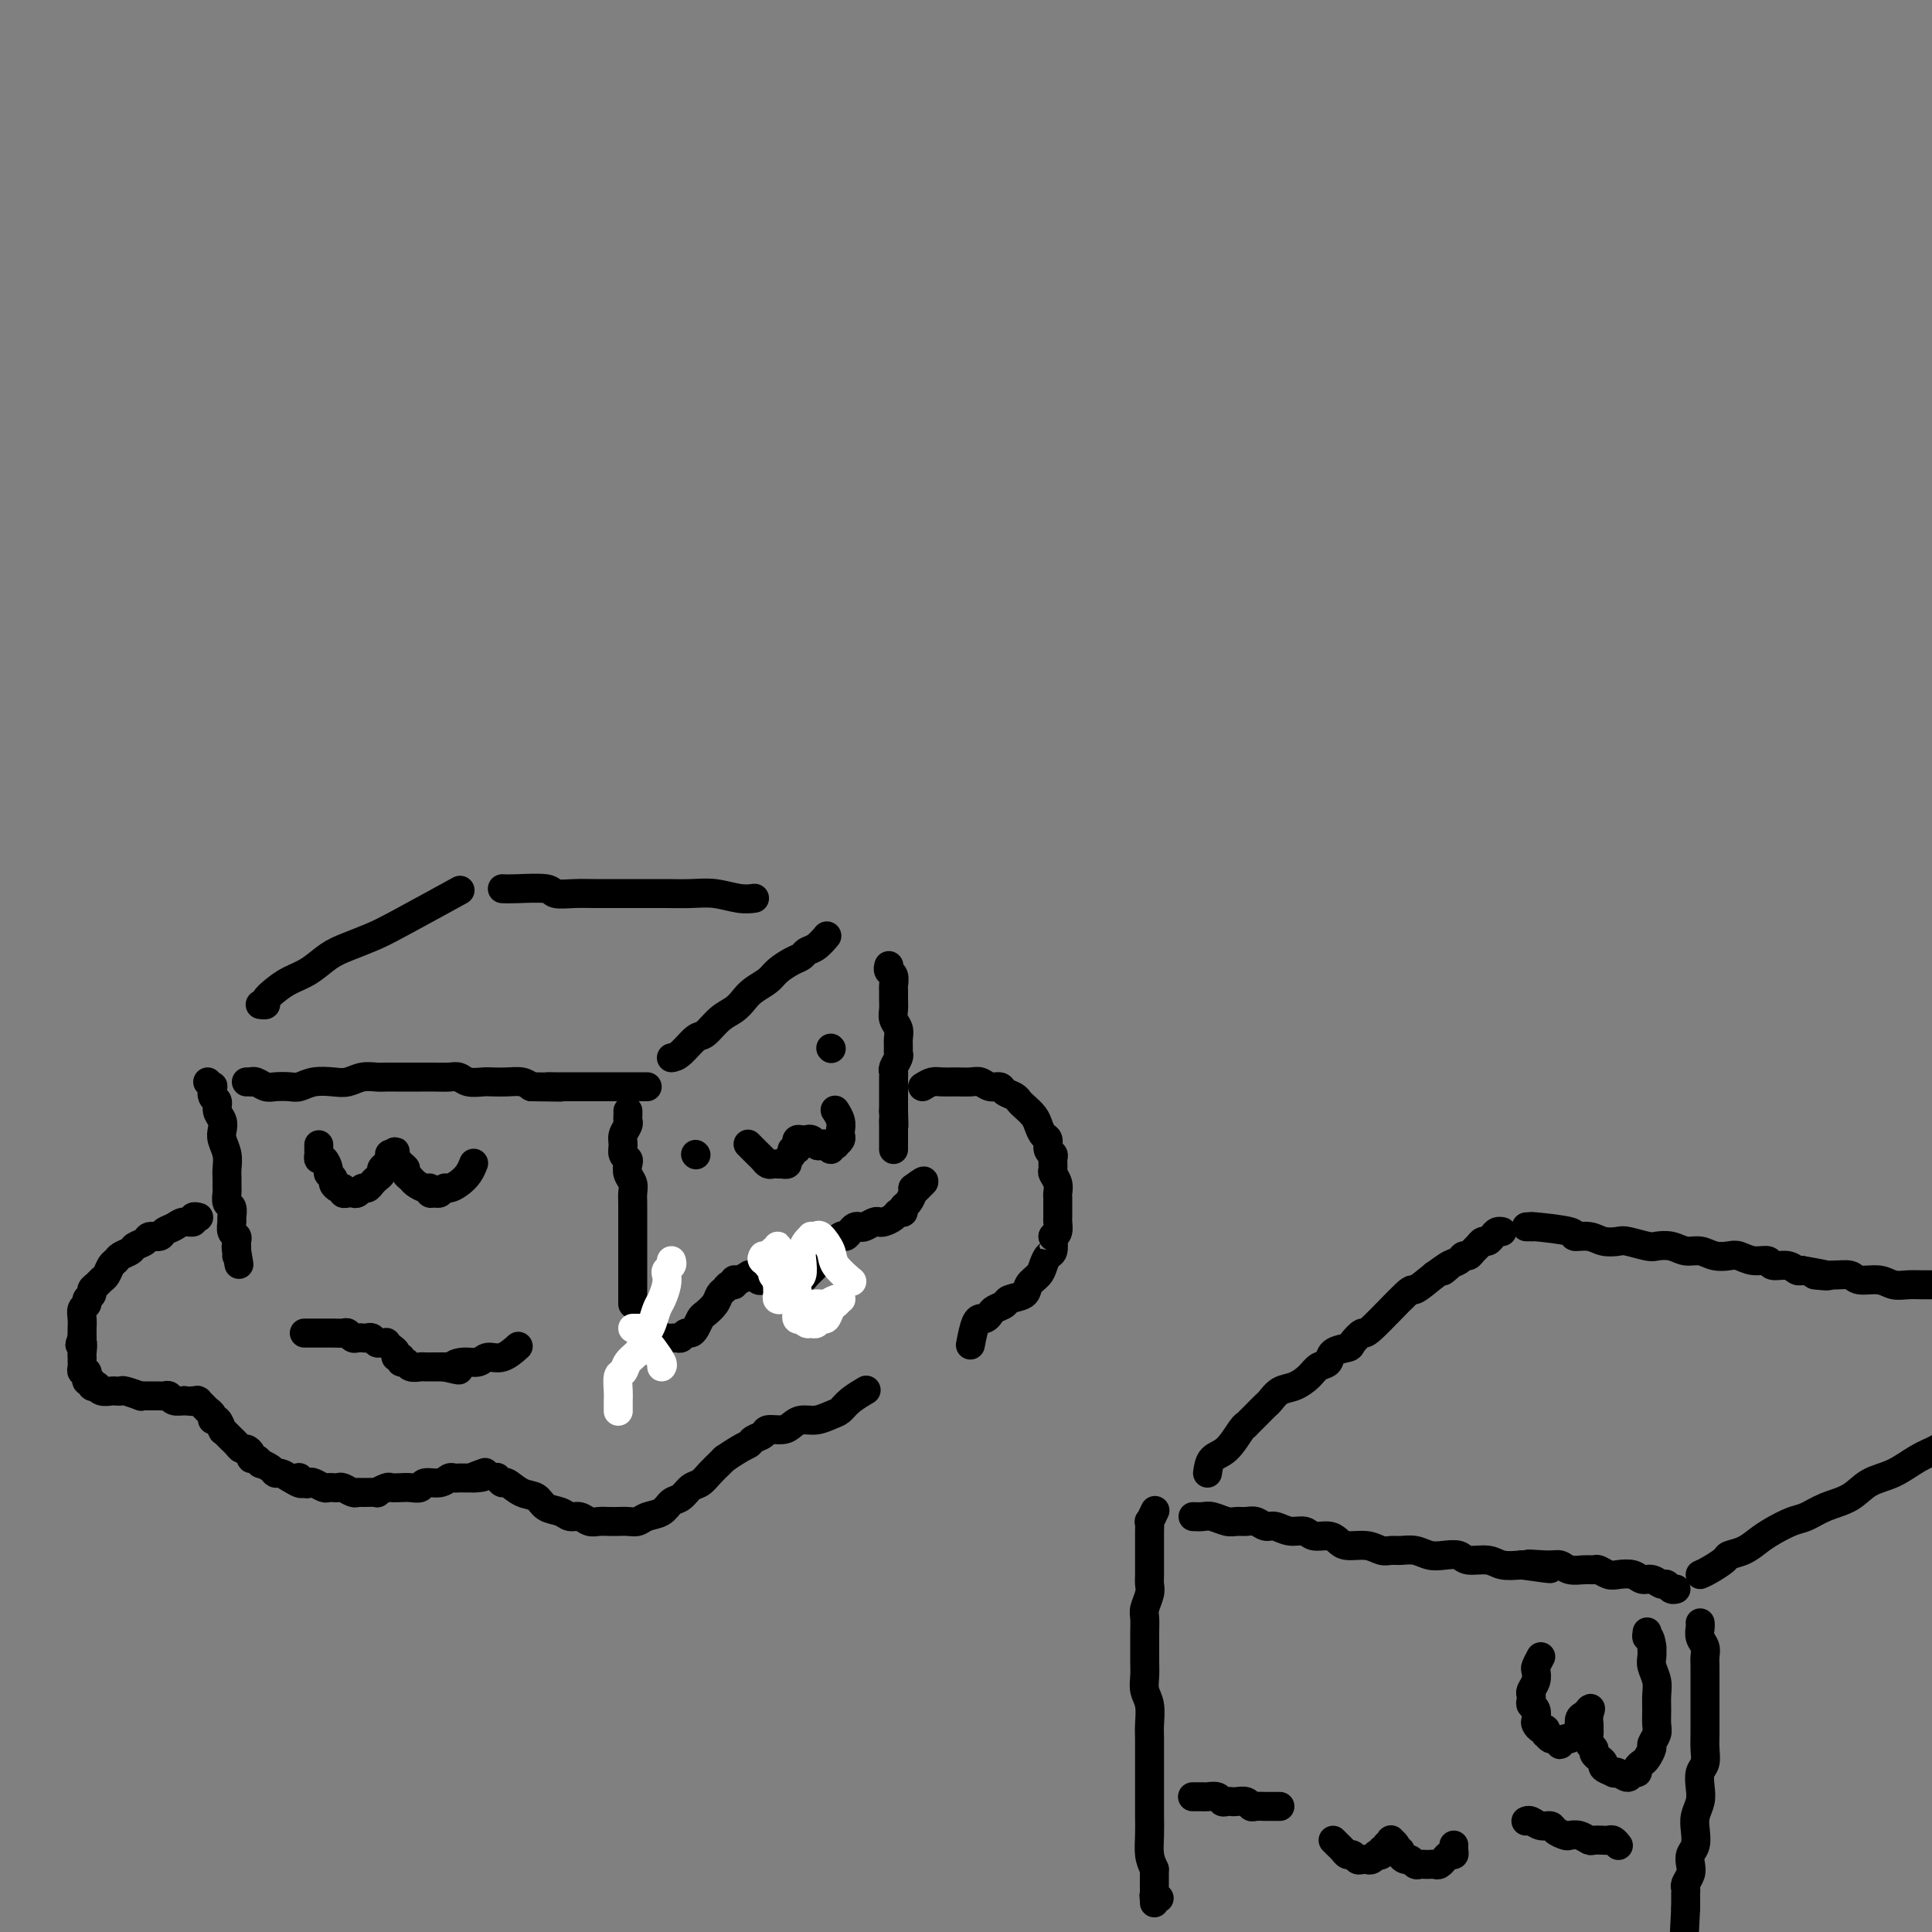 <svg viewBox='0 0 400 400' version='1.1' xmlns='http://www.w3.org/2000/svg' xmlns:xlink='http://www.w3.org/1999/xlink'><rect x="0" y="0" width="400" height="400" fill="#808080" stroke="none"/><g fill='none' stroke='#000000' stroke-width='6' stroke-linecap='round' stroke-linejoin='round'><path d='M51,224c0.440,-0.008 0.879,-0.016 1,0c0.121,0.016 -0.077,0.057 0,0c0.077,-0.057 0.429,-0.210 1,0c0.571,0.210 1.362,0.785 2,1c0.638,0.215 1.122,0.071 2,0c0.878,-0.071 2.149,-0.071 3,0c0.851,0.071 1.280,0.211 2,0c0.720,-0.211 1.730,-0.775 3,-1c1.270,-0.225 2.801,-0.113 4,0c1.199,0.113 2.065,0.226 3,0c0.935,-0.226 1.940,-0.793 3,-1c1.060,-0.207 2.174,-0.056 3,0c0.826,0.056 1.365,0.015 2,0c0.635,-0.015 1.367,-0.004 2,0c0.633,0.004 1.167,-0.000 2,0c0.833,0.000 1.965,0.004 3,0c1.035,-0.004 1.972,-0.015 3,0c1.028,0.015 2.147,0.057 3,0c0.853,-0.057 1.438,-0.211 2,0c0.562,0.211 1.099,0.788 2,1c0.901,0.212 2.167,0.060 3,0c0.833,-0.060 1.234,-0.026 2,0c0.766,0.026 1.899,0.046 3,0c1.101,-0.046 2.172,-0.156 3,0c0.828,0.156 1.414,0.578 2,1'/><path d='M110,225c9.997,0.155 5.488,0.041 4,0c-1.488,-0.041 0.043,-0.011 1,0c0.957,0.011 1.339,0.003 2,0c0.661,-0.003 1.602,-0.001 2,0c0.398,0.001 0.252,0.000 1,0c0.748,-0.000 2.389,-0.000 3,0c0.611,0.000 0.191,0.000 1,0c0.809,-0.000 2.847,-0.000 4,0c1.153,0.000 1.419,0.000 2,0c0.581,-0.000 1.475,-0.000 2,0c0.525,0.000 0.680,0.000 1,0c0.320,-0.000 0.806,-0.000 1,0c0.194,0.000 0.097,0.000 0,0'/><path d='M54,208c-0.125,-0.018 -0.250,-0.035 0,0c0.250,0.035 0.874,0.124 1,0c0.126,-0.124 -0.245,-0.460 0,-1c0.245,-0.540 1.106,-1.285 2,-2c0.894,-0.715 1.821,-1.399 3,-2c1.179,-0.601 2.611,-1.119 4,-2c1.389,-0.881 2.735,-2.125 4,-3c1.265,-0.875 2.450,-1.381 4,-2c1.550,-0.619 3.467,-1.352 5,-2c1.533,-0.648 2.682,-1.213 6,-3c3.318,-1.787 8.805,-4.796 11,-6c2.195,-1.204 1.097,-0.602 0,0'/><path d='M139,219c0.547,-0.092 1.095,-0.185 2,-1c0.905,-0.815 2.168,-2.354 3,-3c0.832,-0.646 1.233,-0.400 2,-1c0.767,-0.600 1.900,-2.048 3,-3c1.100,-0.952 2.166,-1.410 3,-2c0.834,-0.590 1.434,-1.314 2,-2c0.566,-0.686 1.097,-1.336 2,-2c0.903,-0.664 2.178,-1.344 3,-2c0.822,-0.656 1.193,-1.288 2,-2c0.807,-0.712 2.052,-1.505 3,-2c0.948,-0.495 1.599,-0.693 2,-1c0.401,-0.307 0.551,-0.721 1,-1c0.449,-0.279 1.198,-0.421 2,-1c0.802,-0.579 1.658,-1.594 2,-2c0.342,-0.406 0.171,-0.203 0,0'/><path d='M104,184c0.623,0.030 1.246,0.061 3,0c1.754,-0.061 4.639,-0.212 6,0c1.361,0.212 1.199,0.789 2,1c0.801,0.211 2.565,0.056 4,0c1.435,-0.056 2.539,-0.015 4,0c1.461,0.015 3.278,0.003 5,0c1.722,-0.003 3.349,0.003 5,0c1.651,-0.003 3.325,-0.015 5,0c1.675,0.015 3.349,0.056 5,0c1.651,-0.056 3.278,-0.211 5,0c1.722,0.211 3.541,0.788 5,1c1.459,0.212 2.560,0.061 3,0c0.440,-0.061 0.220,-0.030 0,0'/><path d='M43,224c0.414,0.479 0.828,0.957 1,1c0.172,0.043 0.102,-0.351 0,0c-0.102,0.351 -0.237,1.445 0,2c0.237,0.555 0.847,0.571 1,1c0.153,0.429 -0.151,1.272 0,2c0.151,0.728 0.759,1.339 1,2c0.241,0.661 0.117,1.370 0,2c-0.117,0.630 -0.228,1.181 0,2c0.228,0.819 0.793,1.906 1,3c0.207,1.094 0.054,2.195 0,3c-0.054,0.805 -0.011,1.314 0,2c0.011,0.686 -0.011,1.550 0,2c0.011,0.450 0.056,0.487 0,1c-0.056,0.513 -0.212,1.503 0,2c0.212,0.497 0.793,0.500 1,1c0.207,0.500 0.041,1.496 0,2c-0.041,0.504 0.041,0.516 0,1c-0.041,0.484 -0.207,1.439 0,2c0.207,0.561 0.788,0.728 1,1c0.212,0.272 0.057,0.650 0,1c-0.057,0.350 -0.016,0.671 0,1c0.016,0.329 0.008,0.664 0,1'/><path d='M49,259c0.928,5.431 0.249,1.508 0,0c-0.249,-1.508 -0.067,-0.600 0,0c0.067,0.600 0.018,0.892 0,1c-0.018,0.108 -0.005,0.031 0,0c0.005,-0.031 0.003,-0.015 0,0'/><path d='M41,252c0.126,0.032 0.252,0.064 0,0c-0.252,-0.064 -0.884,-0.225 -1,0c-0.116,0.225 0.282,0.835 0,1c-0.282,0.165 -1.246,-0.114 -2,0c-0.754,0.114 -1.300,0.622 -2,1c-0.700,0.378 -1.554,0.626 -2,1c-0.446,0.374 -0.486,0.874 -1,1c-0.514,0.126 -1.504,-0.121 -2,0c-0.496,0.121 -0.500,0.610 -1,1c-0.500,0.390 -1.496,0.681 -2,1c-0.504,0.319 -0.516,0.667 -1,1c-0.484,0.333 -1.439,0.653 -2,1c-0.561,0.347 -0.727,0.723 -1,1c-0.273,0.277 -0.651,0.455 -1,1c-0.349,0.545 -0.667,1.455 -1,2c-0.333,0.545 -0.682,0.723 -1,1c-0.318,0.277 -0.606,0.652 -1,1c-0.394,0.348 -0.894,0.670 -1,1c-0.106,0.330 0.182,0.669 0,1c-0.182,0.331 -0.833,0.655 -1,1c-0.167,0.345 0.151,0.711 0,1c-0.151,0.289 -0.773,0.500 -1,1c-0.227,0.500 -0.061,1.288 0,2c0.061,0.712 0.017,1.346 0,2c-0.017,0.654 -0.009,1.327 0,2'/><path d='M17,277c-0.928,2.438 -0.248,1.034 0,1c0.248,-0.034 0.066,1.301 0,2c-0.066,0.699 -0.014,0.760 0,1c0.014,0.240 -0.010,0.657 0,1c0.010,0.343 0.056,0.613 0,1c-0.056,0.387 -0.212,0.892 0,1c0.212,0.108 0.793,-0.182 1,0c0.207,0.182 0.040,0.837 0,1c-0.040,0.163 0.046,-0.166 0,0c-0.046,0.166 -0.223,0.828 0,1c0.223,0.172 0.846,-0.146 1,0c0.154,0.146 -0.162,0.757 0,1c0.162,0.243 0.803,0.118 1,0c0.197,-0.118 -0.049,-0.227 0,0c0.049,0.227 0.392,0.792 1,1c0.608,0.208 1.481,0.060 2,0c0.519,-0.060 0.685,-0.030 1,0c0.315,0.030 0.781,0.061 1,0c0.219,-0.061 0.191,-0.212 1,0c0.809,0.212 2.454,0.789 3,1c0.546,0.211 -0.008,0.056 0,0c0.008,-0.056 0.580,-0.015 1,0c0.420,0.015 0.690,0.003 1,0c0.310,-0.003 0.659,0.003 1,0c0.341,-0.003 0.673,-0.015 1,0c0.327,0.015 0.648,0.056 1,0c0.352,-0.056 0.733,-0.211 1,0c0.267,0.211 0.418,0.788 1,1c0.582,0.212 1.595,0.061 2,0c0.405,-0.061 0.203,-0.030 0,0'/><path d='M38,290c3.099,0.309 2.346,0.082 2,0c-0.346,-0.082 -0.285,-0.018 0,0c0.285,0.018 0.793,-0.010 1,0c0.207,0.010 0.112,0.059 0,0c-0.112,-0.059 -0.241,-0.227 0,0c0.241,0.227 0.853,0.848 1,1c0.147,0.152 -0.172,-0.165 0,0c0.172,0.165 0.833,0.813 1,1c0.167,0.187 -0.162,-0.086 0,0c0.162,0.086 0.814,0.531 1,1c0.186,0.469 -0.095,0.962 0,1c0.095,0.038 0.564,-0.379 1,0c0.436,0.379 0.839,1.556 1,2c0.161,0.444 0.081,0.157 0,0c-0.081,-0.157 -0.162,-0.183 0,0c0.162,0.183 0.568,0.575 1,1c0.432,0.425 0.889,0.884 1,1c0.111,0.116 -0.124,-0.110 0,0c0.124,0.110 0.607,0.555 1,1c0.393,0.445 0.696,0.889 1,1c0.304,0.111 0.607,-0.110 1,0c0.393,0.110 0.874,0.551 1,1c0.126,0.449 -0.103,0.908 0,1c0.103,0.092 0.539,-0.182 1,0c0.461,0.182 0.949,0.818 1,1c0.051,0.182 -0.334,-0.092 0,0c0.334,0.092 1.389,0.550 2,1c0.611,0.450 0.780,0.890 1,1c0.220,0.110 0.491,-0.112 1,0c0.509,0.112 1.254,0.556 2,1'/><path d='M60,306c3.810,2.416 2.334,0.455 2,0c-0.334,-0.455 0.474,0.596 1,1c0.526,0.404 0.771,0.161 1,0c0.229,-0.161 0.443,-0.239 1,0c0.557,0.239 1.458,0.795 2,1c0.542,0.205 0.726,0.059 1,0c0.274,-0.059 0.637,-0.030 1,0c0.363,0.030 0.725,0.061 1,0c0.275,-0.061 0.464,-0.213 1,0c0.536,0.213 1.420,0.790 2,1c0.580,0.210 0.856,0.052 1,0c0.144,-0.052 0.156,-0.000 1,0c0.844,0.000 2.519,-0.052 3,0c0.481,0.052 -0.234,0.210 0,0c0.234,-0.210 1.415,-0.787 2,-1c0.585,-0.213 0.575,-0.061 1,0c0.425,0.061 1.286,0.031 2,0c0.714,-0.031 1.280,-0.065 2,0c0.720,0.065 1.593,0.228 2,0c0.407,-0.228 0.346,-0.846 1,-1c0.654,-0.154 2.022,0.155 3,0c0.978,-0.155 1.568,-0.774 2,-1c0.432,-0.226 0.708,-0.061 1,0c0.292,0.061 0.600,0.016 1,0c0.400,-0.016 0.891,-0.004 1,0c0.109,0.004 -0.164,0.001 0,0c0.164,-0.001 0.766,-0.000 1,0c0.234,0.000 0.102,0.000 0,0c-0.102,-0.000 -0.172,-0.000 0,0c0.172,0.000 0.586,0.000 1,0'/><path d='M98,306c3.750,-0.405 0.625,0.083 0,0c-0.625,-0.083 1.250,-0.738 2,-1c0.750,-0.262 0.375,-0.131 0,0'/><path d='M66,237c0.002,0.444 0.003,0.888 0,1c-0.003,0.112 -0.011,-0.107 0,0c0.011,0.107 0.040,0.539 0,1c-0.040,0.461 -0.150,0.950 0,1c0.150,0.050 0.561,-0.338 1,0c0.439,0.338 0.905,1.401 1,2c0.095,0.599 -0.181,0.734 0,1c0.181,0.266 0.818,0.664 1,1c0.182,0.336 -0.092,0.612 0,1c0.092,0.388 0.549,0.888 1,1c0.451,0.112 0.894,-0.165 1,0c0.106,0.165 -0.126,0.772 0,1c0.126,0.228 0.611,0.076 1,0c0.389,-0.076 0.682,-0.076 1,0c0.318,0.076 0.662,0.228 1,0c0.338,-0.228 0.669,-0.834 1,-1c0.331,-0.166 0.662,0.110 1,0c0.338,-0.110 0.682,-0.607 1,-1c0.318,-0.393 0.611,-0.684 1,-1c0.389,-0.316 0.875,-0.658 1,-1c0.125,-0.342 -0.110,-0.683 0,-1c0.110,-0.317 0.566,-0.611 1,-1c0.434,-0.389 0.848,-0.874 1,-1c0.152,-0.126 0.044,0.107 0,0c-0.044,-0.107 -0.022,-0.553 0,-1'/><path d='M81,239c1.575,-1.209 0.512,-0.230 0,0c-0.512,0.230 -0.474,-0.289 0,0c0.474,0.289 1.383,1.387 2,2c0.617,0.613 0.942,0.743 1,1c0.058,0.257 -0.152,0.642 0,1c0.152,0.358 0.667,0.688 1,1c0.333,0.312 0.485,0.605 1,1c0.515,0.395 1.395,0.891 2,1c0.605,0.109 0.936,-0.171 1,0c0.064,0.171 -0.138,0.793 0,1c0.138,0.207 0.617,0.001 1,0c0.383,-0.001 0.669,0.204 1,0c0.331,-0.204 0.705,-0.819 1,-1c0.295,-0.181 0.510,0.070 1,0c0.490,-0.070 1.255,-0.462 2,-1c0.745,-0.538 1.470,-1.222 2,-2c0.530,-0.778 0.866,-1.651 1,-2c0.134,-0.349 0.067,-0.175 0,0'/><path d='M130,230c0.008,0.327 0.017,0.654 0,1c-0.017,0.346 -0.058,0.712 0,1c0.058,0.288 0.215,0.497 0,1c-0.215,0.503 -0.804,1.300 -1,2c-0.196,0.700 -0.001,1.304 0,2c0.001,0.696 -0.192,1.485 0,2c0.192,0.515 0.769,0.757 1,1c0.231,0.243 0.114,0.487 0,1c-0.114,0.513 -0.227,1.295 0,2c0.227,0.705 0.793,1.334 1,2c0.207,0.666 0.056,1.368 0,2c-0.056,0.632 -0.015,1.194 0,2c0.015,0.806 0.004,1.855 0,3c-0.004,1.145 -0.001,2.387 0,3c0.001,0.613 0.000,0.597 0,1c-0.000,0.403 -0.000,1.225 0,2c0.000,0.775 0.000,1.503 0,2c-0.000,0.497 -0.000,0.763 0,1c0.000,0.237 0.000,0.445 0,1c-0.000,0.555 -0.000,1.458 0,2c0.000,0.542 0.000,0.723 0,1c-0.000,0.277 -0.000,0.649 0,1c0.000,0.351 0.000,0.682 0,1c-0.000,0.318 -0.000,0.625 0,1c0.000,0.375 0.000,0.819 0,1c-0.000,0.181 -0.000,0.100 0,0c0.000,-0.100 0.000,-0.219 0,0c-0.000,0.219 -0.000,0.777 0,1c0.000,0.223 0.000,0.112 0,0'/><path d='M63,276c0.363,-0.000 0.726,-0.000 1,0c0.274,0.000 0.458,0.000 1,0c0.542,-0.000 1.440,-0.001 2,0c0.560,0.001 0.780,0.004 1,0c0.220,-0.004 0.440,-0.015 1,0c0.560,0.015 1.459,0.057 2,0c0.541,-0.057 0.722,-0.211 1,0c0.278,0.211 0.652,0.788 1,1c0.348,0.212 0.671,0.061 1,0c0.329,-0.061 0.665,-0.030 1,0c0.335,0.030 0.668,0.061 1,0c0.332,-0.061 0.663,-0.213 1,0c0.337,0.213 0.682,0.792 1,1c0.318,0.208 0.611,0.044 1,0c0.389,-0.044 0.874,0.031 1,0c0.126,-0.031 -0.106,-0.167 0,0c0.106,0.167 0.549,0.637 1,1c0.451,0.363 0.909,0.618 1,1c0.091,0.382 -0.184,0.891 0,1c0.184,0.109 0.827,-0.181 1,0c0.173,0.181 -0.123,0.833 0,1c0.123,0.167 0.666,-0.151 1,0c0.334,0.151 0.460,0.773 1,1c0.540,0.227 1.495,0.061 2,0c0.505,-0.061 0.559,-0.016 1,0c0.441,0.016 1.269,0.005 2,0c0.731,-0.005 1.366,-0.002 2,0'/><path d='M92,283c4.861,1.149 2.512,0.520 2,0c-0.512,-0.520 0.812,-0.931 2,-1c1.188,-0.069 2.238,0.205 3,0c0.762,-0.205 1.235,-0.890 2,-1c0.765,-0.110 1.821,0.355 3,0c1.179,-0.355 2.480,-1.530 3,-2c0.520,-0.470 0.260,-0.235 0,0'/><path d='M144,239c0.000,0.000 0.100,0.100 0.1,0.1'/><path d='M172,217c0.000,0.000 0.100,0.100 0.1,0.1'/><path d='M155,237c-0.112,-0.111 -0.223,-0.223 0,0c0.223,0.223 0.781,0.780 1,1c0.219,0.220 0.100,0.101 0,0c-0.100,-0.101 -0.181,-0.185 0,0c0.181,0.185 0.626,0.638 1,1c0.374,0.362 0.679,0.633 1,1c0.321,0.367 0.659,0.830 1,1c0.341,0.170 0.684,0.046 1,0c0.316,-0.046 0.605,-0.015 1,0c0.395,0.015 0.894,0.016 1,0c0.106,-0.016 -0.183,-0.047 0,0c0.183,0.047 0.837,0.171 1,0c0.163,-0.171 -0.167,-0.638 0,-1c0.167,-0.362 0.829,-0.619 1,-1c0.171,-0.381 -0.150,-0.887 0,-1c0.150,-0.113 0.772,0.166 1,0c0.228,-0.166 0.061,-0.777 0,-1c-0.061,-0.223 -0.016,-0.059 0,0c0.016,0.059 0.004,0.012 0,0c-0.004,-0.012 0.002,0.011 0,0c-0.002,-0.011 -0.012,-0.055 0,0c0.012,0.055 0.044,0.211 0,0c-0.044,-0.211 -0.166,-0.788 0,-1c0.166,-0.212 0.619,-0.061 1,0c0.381,0.061 0.691,0.030 1,0'/><path d='M167,236c1.177,-0.553 1.621,0.566 2,1c0.379,0.434 0.694,0.183 1,0c0.306,-0.183 0.603,-0.297 1,0c0.397,0.297 0.895,1.005 1,1c0.105,-0.005 -0.182,-0.722 0,-1c0.182,-0.278 0.833,-0.115 1,0c0.167,0.115 -0.150,0.183 0,0c0.150,-0.183 0.769,-0.617 1,-1c0.231,-0.383 0.076,-0.716 0,-1c-0.076,-0.284 -0.073,-0.521 0,-1c0.073,-0.479 0.215,-1.201 0,-2c-0.215,-0.799 -0.789,-1.677 -1,-2c-0.211,-0.323 -0.060,-0.092 0,0c0.060,0.092 0.030,0.046 0,0'/><path d='M133,273c0.032,-0.122 0.064,-0.244 0,0c-0.064,0.244 -0.225,0.853 0,1c0.225,0.147 0.837,-0.167 1,0c0.163,0.167 -0.121,0.815 0,1c0.121,0.185 0.648,-0.093 1,0c0.352,0.093 0.528,0.557 1,1c0.472,0.443 1.240,0.865 2,1c0.760,0.135 1.513,-0.018 2,0c0.487,0.018 0.708,0.208 1,0c0.292,-0.208 0.655,-0.814 1,-1c0.345,-0.186 0.674,0.050 1,0c0.326,-0.050 0.651,-0.384 1,-1c0.349,-0.616 0.724,-1.513 1,-2c0.276,-0.487 0.455,-0.565 1,-1c0.545,-0.435 1.456,-1.226 2,-2c0.544,-0.774 0.720,-1.532 1,-2c0.280,-0.468 0.665,-0.646 1,-1c0.335,-0.354 0.619,-0.883 1,-1c0.381,-0.117 0.858,0.179 1,0c0.142,-0.179 -0.050,-0.834 0,-1c0.050,-0.166 0.342,0.155 1,0c0.658,-0.155 1.682,-0.787 2,-1c0.318,-0.213 -0.069,-0.005 0,0c0.069,0.005 0.596,-0.191 1,0c0.404,0.191 0.687,0.769 1,1c0.313,0.231 0.657,0.116 1,0'/><path d='M158,265c1.167,-0.004 1.085,-0.015 1,0c-0.085,0.015 -0.173,0.056 0,0c0.173,-0.056 0.606,-0.210 1,0c0.394,0.210 0.750,0.784 1,1c0.250,0.216 0.396,0.073 1,0c0.604,-0.073 1.667,-0.075 2,0c0.333,0.075 -0.066,0.227 0,0c0.066,-0.227 0.595,-0.835 1,-1c0.405,-0.165 0.686,0.111 1,0c0.314,-0.111 0.659,-0.609 1,-1c0.341,-0.391 0.676,-0.677 1,-1c0.324,-0.323 0.636,-0.685 1,-1c0.364,-0.315 0.780,-0.585 1,-1c0.220,-0.415 0.244,-0.977 1,-2c0.756,-1.023 2.244,-2.509 3,-3c0.756,-0.491 0.779,0.013 1,0c0.221,-0.013 0.640,-0.543 1,-1c0.360,-0.457 0.660,-0.841 1,-1c0.340,-0.159 0.720,-0.095 1,0c0.280,0.095 0.460,0.219 1,0c0.540,-0.219 1.440,-0.781 2,-1c0.560,-0.219 0.781,-0.096 1,0c0.219,0.096 0.436,0.166 1,0c0.564,-0.166 1.474,-0.568 2,-1c0.526,-0.432 0.666,-0.893 1,-1c0.334,-0.107 0.860,0.140 1,0c0.140,-0.140 -0.107,-0.666 0,-1c0.107,-0.334 0.567,-0.474 1,-1c0.433,-0.526 0.838,-1.436 1,-2c0.162,-0.564 0.081,-0.782 0,-1'/><path d='M189,246c4.036,-3.036 1.625,-0.625 1,0c-0.625,0.625 0.536,-0.536 1,-1c0.464,-0.464 0.232,-0.232 0,0'/><path d='M184,200c-0.008,0.026 -0.016,0.052 0,0c0.016,-0.052 0.057,-0.184 0,0c-0.057,0.184 -0.211,0.682 0,1c0.211,0.318 0.789,0.455 1,1c0.211,0.545 0.056,1.497 0,2c-0.056,0.503 -0.011,0.558 0,1c0.011,0.442 -0.011,1.273 0,2c0.011,0.727 0.056,1.350 0,2c-0.056,0.650 -0.211,1.326 0,2c0.211,0.674 0.790,1.345 1,2c0.210,0.655 0.053,1.292 0,2c-0.053,0.708 -0.000,1.485 0,2c0.000,0.515 -0.053,0.768 0,1c0.053,0.232 0.210,0.443 0,1c-0.210,0.557 -0.788,1.459 -1,2c-0.212,0.541 -0.057,0.721 0,1c0.057,0.279 0.015,0.656 0,1c-0.015,0.344 -0.004,0.656 0,1c0.004,0.344 0.001,0.722 0,1c-0.001,0.278 -0.000,0.456 0,1c0.000,0.544 0.000,1.454 0,2c-0.000,0.546 -0.000,0.727 0,1c0.000,0.273 0.000,0.636 0,1'/><path d='M185,230c0.155,5.046 0.041,2.662 0,2c-0.041,-0.662 -0.011,0.400 0,1c0.011,0.600 0.003,0.739 0,1c-0.003,0.261 -0.001,0.644 0,1c0.001,0.356 0.000,0.684 0,1c-0.000,0.316 -0.000,0.621 0,1c0.000,0.379 0.000,0.833 0,1c-0.000,0.167 -0.000,0.048 0,0c0.000,-0.048 0.000,-0.024 0,0'/><path d='M103,306c-0.102,-0.128 -0.203,-0.257 0,0c0.203,0.257 0.711,0.899 1,1c0.289,0.101 0.360,-0.338 1,0c0.640,0.338 1.848,1.454 3,2c1.152,0.546 2.248,0.524 3,1c0.752,0.476 1.160,1.452 2,2c0.840,0.548 2.112,0.669 3,1c0.888,0.331 1.393,0.873 2,1c0.607,0.127 1.317,-0.162 2,0c0.683,0.162 1.338,0.775 2,1c0.662,0.225 1.332,0.061 2,0c0.668,-0.061 1.333,-0.020 2,0c0.667,0.020 1.337,0.017 2,0c0.663,-0.017 1.318,-0.050 2,0c0.682,0.050 1.390,0.183 2,0c0.610,-0.183 1.122,-0.683 2,-1c0.878,-0.317 2.122,-0.451 3,-1c0.878,-0.549 1.390,-1.512 2,-2c0.610,-0.488 1.319,-0.502 2,-1c0.681,-0.498 1.334,-1.482 2,-2c0.666,-0.518 1.343,-0.572 2,-1c0.657,-0.428 1.292,-1.231 2,-2c0.708,-0.769 1.488,-1.506 2,-2c0.512,-0.494 0.756,-0.747 1,-1'/><path d='M150,302c3.888,-2.642 4.606,-2.746 5,-3c0.394,-0.254 0.462,-0.659 1,-1c0.538,-0.341 1.547,-0.617 2,-1c0.453,-0.383 0.351,-0.872 1,-1c0.649,-0.128 2.050,0.106 3,0c0.950,-0.106 1.448,-0.553 2,-1c0.552,-0.447 1.158,-0.896 2,-1c0.842,-0.104 1.921,0.136 3,0c1.079,-0.136 2.156,-0.650 3,-1c0.844,-0.350 1.453,-0.537 2,-1c0.547,-0.463 1.032,-1.202 2,-2c0.968,-0.798 2.419,-1.657 3,-2c0.581,-0.343 0.290,-0.172 0,0'/><path d='M191,225c0.689,-0.423 1.378,-0.847 2,-1c0.622,-0.153 1.178,-0.037 2,0c0.822,0.037 1.912,-0.005 3,0c1.088,0.005 2.174,0.057 3,0c0.826,-0.057 1.391,-0.223 2,0c0.609,0.223 1.263,0.833 2,1c0.737,0.167 1.559,-0.111 2,0c0.441,0.111 0.503,0.610 1,1c0.497,0.390 1.428,0.670 2,1c0.572,0.330 0.783,0.708 1,1c0.217,0.292 0.440,0.497 1,1c0.560,0.503 1.455,1.304 2,2c0.545,0.696 0.738,1.286 1,2c0.262,0.714 0.592,1.552 1,2c0.408,0.448 0.894,0.505 1,1c0.106,0.495 -0.169,1.427 0,2c0.169,0.573 0.781,0.786 1,1c0.219,0.214 0.045,0.428 0,1c-0.045,0.572 0.041,1.500 0,2c-0.041,0.500 -0.207,0.570 0,1c0.207,0.430 0.788,1.218 1,2c0.212,0.782 0.057,1.556 0,2c-0.057,0.444 -0.014,0.556 0,1c0.014,0.444 0.001,1.218 0,2c-0.001,0.782 0.010,1.570 0,2c-0.010,0.430 -0.041,0.500 0,1c0.041,0.500 0.155,1.428 0,2c-0.155,0.572 -0.577,0.786 -1,1'/><path d='M218,256c-0.167,1.816 -0.085,0.857 0,1c0.085,0.143 0.173,1.389 0,2c-0.173,0.611 -0.608,0.587 -1,1c-0.392,0.413 -0.743,1.262 -1,2c-0.257,0.738 -0.421,1.363 -1,2c-0.579,0.637 -1.573,1.284 -2,2c-0.427,0.716 -0.285,1.501 -1,2c-0.715,0.499 -2.285,0.712 -3,1c-0.715,0.288 -0.574,0.652 -1,1c-0.426,0.348 -1.420,0.682 -2,1c-0.580,0.318 -0.747,0.621 -1,1c-0.253,0.379 -0.593,0.834 -1,1c-0.407,0.166 -0.880,0.042 -1,0c-0.120,-0.042 0.112,-0.001 0,0c-0.112,0.001 -0.569,-0.038 -1,1c-0.431,1.038 -0.838,3.154 -1,4c-0.162,0.846 -0.081,0.423 0,0'/></g>
<g fill='none' stroke='#FFFFFF' stroke-width='6' stroke-linecap='round' stroke-linejoin='round'><path d='M139,261c0.112,0.329 0.223,0.659 0,1c-0.223,0.341 -0.781,0.695 -1,1c-0.219,0.305 -0.100,0.561 0,1c0.100,0.439 0.182,1.062 0,2c-0.182,0.938 -0.626,2.191 -1,3c-0.374,0.809 -0.676,1.176 -1,2c-0.324,0.824 -0.668,2.107 -1,3c-0.332,0.893 -0.652,1.395 -1,2c-0.348,0.605 -0.724,1.312 -1,2c-0.276,0.688 -0.452,1.357 -1,2c-0.548,0.643 -1.467,1.260 -2,2c-0.533,0.740 -0.679,1.603 -1,2c-0.321,0.397 -0.818,0.327 -1,1c-0.182,0.673 -0.049,2.088 0,3c0.049,0.912 0.013,1.323 0,2c-0.013,0.677 -0.004,1.622 0,2c0.004,0.378 0.002,0.189 0,0'/><path d='M132,275c0.111,0.000 0.222,0.000 0,0c-0.222,0.000 -0.778,0.000 -1,0c-0.222,0.000 -0.111,0.000 0,0'/><path d='M135,279c0.844,1.156 1.689,2.311 2,3c0.311,0.689 0.089,0.911 0,1c-0.089,0.089 -0.044,0.044 0,0'/><path d='M158,260c-0.211,0.349 -0.422,0.698 0,1c0.422,0.302 1.476,0.556 2,1c0.524,0.444 0.518,1.079 1,2c0.482,0.921 1.454,2.128 2,3c0.546,0.872 0.667,1.410 1,2c0.333,0.590 0.877,1.234 1,2c0.123,0.766 -0.174,1.655 0,2c0.174,0.345 0.820,0.146 1,0c0.180,-0.146 -0.107,-0.240 0,0c0.107,0.240 0.606,0.812 1,1c0.394,0.188 0.683,-0.009 1,0c0.317,0.009 0.662,0.224 1,0c0.338,-0.224 0.669,-0.887 1,-1c0.331,-0.113 0.664,0.324 1,0c0.336,-0.324 0.677,-1.408 1,-2c0.323,-0.592 0.630,-0.691 1,-1c0.370,-0.309 0.805,-0.829 1,-1c0.195,-0.171 0.152,0.007 0,0c-0.152,-0.007 -0.412,-0.197 -1,0c-0.588,0.197 -1.506,0.782 -2,1c-0.494,0.218 -0.566,0.069 -1,0c-0.434,-0.069 -1.230,-0.060 -2,0c-0.770,0.060 -1.515,0.170 -2,0c-0.485,-0.170 -0.710,-0.620 -1,-1c-0.290,-0.380 -0.645,-0.690 -1,-1'/><path d='M164,268c-1.647,-0.046 -0.766,0.339 -1,0c-0.234,-0.339 -1.583,-1.400 -2,-2c-0.417,-0.600 0.099,-0.738 0,-1c-0.099,-0.262 -0.812,-0.649 -1,-1c-0.188,-0.351 0.150,-0.667 0,-1c-0.150,-0.333 -0.787,-0.682 -1,-1c-0.213,-0.318 -0.001,-0.606 0,-1c0.001,-0.394 -0.210,-0.895 0,-1c0.210,-0.105 0.841,0.185 1,0c0.159,-0.185 -0.154,-0.846 0,-1c0.154,-0.154 0.773,0.200 1,0c0.227,-0.200 0.061,-0.953 0,-1c-0.061,-0.047 -0.016,0.611 0,1c0.016,0.389 0.005,0.510 0,1c-0.005,0.490 -0.002,1.351 0,2c0.002,0.649 0.004,1.088 0,2c-0.004,0.912 -0.015,2.297 0,3c0.015,0.703 0.057,0.724 0,1c-0.057,0.276 -0.212,0.806 0,1c0.212,0.194 0.793,0.052 1,0c0.207,-0.052 0.041,-0.013 0,0c-0.041,0.013 0.044,0.001 0,0c-0.044,-0.001 -0.218,0.010 0,0c0.218,-0.010 0.828,-0.041 1,0c0.172,0.041 -0.094,0.155 0,0c0.094,-0.155 0.547,-0.577 1,-1'/><path d='M164,268c0.707,0.045 0.973,-0.344 1,-1c0.027,-0.656 -0.186,-1.580 0,-2c0.186,-0.420 0.772,-0.337 1,-1c0.228,-0.663 0.099,-2.073 0,-3c-0.099,-0.927 -0.167,-1.372 0,-2c0.167,-0.628 0.568,-1.439 1,-2c0.432,-0.561 0.894,-0.873 1,-1c0.106,-0.127 -0.142,-0.068 0,0c0.142,0.068 0.676,0.145 1,0c0.324,-0.145 0.438,-0.511 1,0c0.562,0.511 1.573,1.900 2,3c0.427,1.100 0.269,1.912 1,3c0.731,1.088 2.352,2.454 3,3c0.648,0.546 0.324,0.273 0,0'/></g>
<g fill='none' stroke='#000000' stroke-width='6' stroke-linecap='round' stroke-linejoin='round'><path d='M247,314c0.697,0.031 1.394,0.061 2,0c0.606,-0.061 1.121,-0.214 2,0c0.879,0.214 2.123,0.793 3,1c0.877,0.207 1.389,0.040 2,0c0.611,-0.040 1.321,0.046 2,0c0.679,-0.046 1.327,-0.224 2,0c0.673,0.224 1.373,0.848 2,1c0.627,0.152 1.183,-0.170 2,0c0.817,0.170 1.896,0.833 3,1c1.104,0.167 2.233,-0.161 3,0c0.767,0.161 1.171,0.813 2,1c0.829,0.187 2.085,-0.090 3,0c0.915,0.090 1.491,0.546 2,1c0.509,0.454 0.950,0.907 2,1c1.050,0.093 2.707,-0.172 4,0c1.293,0.172 2.222,0.782 3,1c0.778,0.218 1.404,0.045 2,0c0.596,-0.045 1.161,0.040 2,0c0.839,-0.040 1.952,-0.203 3,0c1.048,0.203 2.031,0.771 3,1c0.969,0.229 1.924,0.118 3,0c1.076,-0.118 2.272,-0.241 3,0c0.728,0.241 0.989,0.848 2,1c1.011,0.152 2.772,-0.151 4,0c1.228,0.151 1.922,0.758 3,1c1.078,0.242 2.539,0.121 4,0'/><path d='M315,324c10.834,1.543 3.917,0.399 2,0c-1.917,-0.399 1.164,-0.054 3,0c1.836,0.054 2.427,-0.183 3,0c0.573,0.183 1.126,0.785 2,1c0.874,0.215 2.067,0.044 3,0c0.933,-0.044 1.605,0.040 2,0c0.395,-0.040 0.515,-0.203 1,0c0.485,0.203 1.337,0.771 2,1c0.663,0.229 1.137,0.118 2,0c0.863,-0.118 2.115,-0.243 3,0c0.885,0.243 1.403,0.853 2,1c0.597,0.147 1.274,-0.171 2,0c0.726,0.171 1.501,0.830 2,1c0.499,0.170 0.722,-0.151 1,0c0.278,0.151 0.611,0.772 1,1c0.389,0.228 0.836,0.061 1,0c0.164,-0.061 0.047,-0.018 0,0c-0.047,0.018 -0.023,0.009 0,0'/><path d='M352,326c0.517,-0.222 1.034,-0.444 2,-1c0.966,-0.556 2.382,-1.447 3,-2c0.618,-0.553 0.437,-0.768 1,-1c0.563,-0.232 1.868,-0.481 3,-1c1.132,-0.519 2.090,-1.308 3,-2c0.910,-0.692 1.773,-1.286 3,-2c1.227,-0.714 2.820,-1.546 4,-2c1.180,-0.454 1.949,-0.529 3,-1c1.051,-0.471 2.384,-1.337 4,-2c1.616,-0.663 3.514,-1.122 5,-2c1.486,-0.878 2.561,-2.174 4,-3c1.439,-0.826 3.243,-1.181 5,-2c1.757,-0.819 3.468,-2.102 5,-3c1.532,-0.898 2.885,-1.410 4,-2c1.115,-0.590 1.990,-1.257 3,-2c1.010,-0.743 2.153,-1.561 3,-2c0.847,-0.439 1.398,-0.500 2,-1c0.602,-0.500 1.256,-1.440 2,-2c0.744,-0.560 1.578,-0.740 2,-1c0.422,-0.260 0.432,-0.598 1,-1c0.568,-0.402 1.696,-0.866 2,-1c0.304,-0.134 -0.214,0.064 0,0c0.214,-0.064 1.160,-0.388 2,-1c0.840,-0.612 1.572,-1.511 2,-2c0.428,-0.489 0.551,-0.568 1,-1c0.449,-0.432 1.225,-1.216 2,-2'/><path d='M423,284c3.667,-2.667 1.833,-1.333 0,0'/><path d='M250,305c0.165,-1.154 0.330,-2.308 1,-3c0.670,-0.692 1.846,-0.923 3,-2c1.154,-1.077 2.288,-2.999 3,-4c0.712,-1.001 1.002,-1.079 1,-1c-0.002,0.079 -0.297,0.315 0,0c0.297,-0.315 1.184,-1.183 2,-2c0.816,-0.817 1.559,-1.584 2,-2c0.441,-0.416 0.579,-0.483 1,-1c0.421,-0.517 1.125,-1.485 2,-2c0.875,-0.515 1.920,-0.575 3,-1c1.080,-0.425 2.195,-1.213 3,-2c0.805,-0.787 1.300,-1.571 2,-2c0.700,-0.429 1.607,-0.501 2,-1c0.393,-0.499 0.274,-1.423 1,-2c0.726,-0.577 2.297,-0.808 3,-1c0.703,-0.192 0.539,-0.347 1,-1c0.461,-0.653 1.546,-1.805 2,-2c0.454,-0.195 0.276,0.566 2,-1c1.724,-1.566 5.349,-5.460 7,-7c1.651,-1.540 1.329,-0.726 2,-1c0.671,-0.274 2.336,-1.637 4,-3'/><path d='M297,264c5.372,-3.890 2.801,-1.616 2,-1c-0.801,0.616 0.166,-0.426 1,-1c0.834,-0.574 1.533,-0.678 2,-1c0.467,-0.322 0.703,-0.861 1,-1c0.297,-0.139 0.657,0.121 1,0c0.343,-0.121 0.669,-0.624 1,-1c0.331,-0.376 0.666,-0.626 1,-1c0.334,-0.374 0.668,-0.871 1,-1c0.332,-0.129 0.663,0.109 1,0c0.337,-0.109 0.679,-0.565 1,-1c0.321,-0.435 0.622,-0.849 1,-1c0.378,-0.151 0.832,-0.041 1,0c0.168,0.041 0.048,0.012 0,0c-0.048,-0.012 -0.024,-0.006 0,0'/><path d='M316,254c0.397,-0.006 0.794,-0.012 1,0c0.206,0.012 0.222,0.041 0,0c-0.222,-0.041 -0.682,-0.151 1,0c1.682,0.151 5.505,0.562 7,1c1.495,0.438 0.664,0.901 1,1c0.336,0.099 1.841,-0.166 3,0c1.159,0.166 1.972,0.763 3,1c1.028,0.237 2.270,0.115 3,0c0.730,-0.115 0.947,-0.223 2,0c1.053,0.223 2.943,0.777 4,1c1.057,0.223 1.283,0.116 2,0c0.717,-0.116 1.925,-0.241 3,0c1.075,0.241 2.016,0.848 3,1c0.984,0.152 2.009,-0.151 3,0c0.991,0.151 1.947,0.757 3,1c1.053,0.243 2.203,0.122 3,0c0.797,-0.122 1.242,-0.244 2,0c0.758,0.244 1.828,0.854 3,1c1.172,0.146 2.447,-0.171 3,0c0.553,0.171 0.385,0.829 1,1c0.615,0.171 2.012,-0.146 3,0c0.988,0.146 1.568,0.756 2,1c0.432,0.244 0.716,0.122 1,0'/><path d='M373,263c9.376,1.614 4.315,1.149 3,1c-1.315,-0.149 1.117,0.016 3,0c1.883,-0.016 3.217,-0.215 4,0c0.783,0.215 1.014,0.842 2,1c0.986,0.158 2.728,-0.154 4,0c1.272,0.154 2.074,0.774 3,1c0.926,0.226 1.976,0.060 3,0c1.024,-0.060 2.022,-0.012 3,0c0.978,0.012 1.937,-0.012 3,0c1.063,0.012 2.230,0.059 3,0c0.770,-0.059 1.145,-0.226 2,0c0.855,0.226 2.192,0.844 3,1c0.808,0.156 1.089,-0.151 3,0c1.911,0.151 5.454,0.759 7,1c1.546,0.241 1.096,0.116 1,0c-0.096,-0.116 0.164,-0.224 1,0c0.836,0.224 2.249,0.778 3,1c0.751,0.222 0.841,0.111 1,0c0.159,-0.111 0.389,-0.222 1,0c0.611,0.222 1.603,0.778 2,1c0.397,0.222 0.198,0.111 0,0'/><path d='M319,343c-0.415,0.778 -0.829,1.556 -1,2c-0.171,0.444 -0.098,0.553 0,1c0.098,0.447 0.221,1.233 0,2c-0.221,0.767 -0.788,1.514 -1,2c-0.212,0.486 -0.071,0.711 0,1c0.071,0.289 0.071,0.640 0,1c-0.071,0.360 -0.212,0.727 0,1c0.212,0.273 0.779,0.450 1,1c0.221,0.550 0.098,1.472 0,2c-0.098,0.528 -0.171,0.662 0,1c0.171,0.338 0.585,0.879 1,1c0.415,0.121 0.832,-0.179 1,0c0.168,0.179 0.087,0.836 0,1c-0.087,0.164 -0.182,-0.165 0,0c0.182,0.165 0.640,0.825 1,1c0.360,0.175 0.621,-0.134 1,0c0.379,0.134 0.875,0.712 1,1c0.125,0.288 -0.120,0.285 0,0c0.120,-0.285 0.606,-0.854 1,-1c0.394,-0.146 0.697,0.130 1,0c0.303,-0.130 0.607,-0.665 1,-1c0.393,-0.335 0.876,-0.468 1,-1c0.124,-0.532 -0.110,-1.463 0,-2c0.110,-0.537 0.566,-0.680 1,-1c0.434,-0.320 0.848,-0.817 1,-1c0.152,-0.183 0.044,-0.052 0,0c-0.044,0.052 -0.022,0.026 0,0'/><path d='M329,354c0.618,-0.809 0.165,0.168 0,1c-0.165,0.832 -0.040,1.518 0,2c0.040,0.482 -0.004,0.759 0,1c0.004,0.241 0.056,0.446 0,1c-0.056,0.554 -0.221,1.458 0,2c0.221,0.542 0.828,0.722 1,1c0.172,0.278 -0.090,0.652 0,1c0.090,0.348 0.531,0.668 1,1c0.469,0.332 0.965,0.676 1,1c0.035,0.324 -0.390,0.628 0,1c0.390,0.372 1.596,0.814 2,1c0.404,0.186 0.007,0.117 0,0c-0.007,-0.117 0.375,-0.283 1,0c0.625,0.283 1.491,1.015 2,1c0.509,-0.015 0.661,-0.776 1,-1c0.339,-0.224 0.865,0.091 1,0c0.135,-0.091 -0.123,-0.587 0,-1c0.123,-0.413 0.625,-0.744 1,-1c0.375,-0.256 0.622,-0.438 1,-1c0.378,-0.562 0.886,-1.504 1,-2c0.114,-0.496 -0.166,-0.544 0,-1c0.166,-0.456 0.777,-1.318 1,-2c0.223,-0.682 0.056,-1.184 0,-2c-0.056,-0.816 -0.001,-1.948 0,-3c0.001,-1.052 -0.052,-2.025 0,-3c0.052,-0.975 0.210,-1.952 0,-3c-0.210,-1.048 -0.787,-2.167 -1,-3c-0.213,-0.833 -0.061,-1.381 0,-2c0.061,-0.619 0.030,-1.310 0,-2'/><path d='M342,341c-0.381,-2.868 -0.834,-2.037 -1,-2c-0.166,0.037 -0.045,-0.721 0,-1c0.045,-0.279 0.013,-0.080 0,0c-0.013,0.080 -0.006,0.040 0,0'/><path d='M247,372c0.032,-0.000 0.064,-0.000 0,0c-0.064,0.000 -0.226,0.000 0,0c0.226,-0.000 0.838,-0.001 1,0c0.162,0.001 -0.125,0.004 0,0c0.125,-0.004 0.663,-0.015 1,0c0.337,0.015 0.472,0.057 1,0c0.528,-0.057 1.450,-0.211 2,0c0.550,0.211 0.728,0.788 1,1c0.272,0.212 0.636,0.061 1,0c0.364,-0.061 0.726,-0.030 1,0c0.274,0.030 0.458,0.061 1,0c0.542,-0.061 1.441,-0.212 2,0c0.559,0.212 0.780,0.789 1,1c0.220,0.211 0.441,0.057 1,0c0.559,-0.057 1.456,-0.015 2,0c0.544,0.015 0.734,0.004 1,0c0.266,-0.004 0.607,-0.001 1,0c0.393,0.001 0.837,0.000 1,0c0.163,-0.000 0.044,-0.000 0,0c-0.044,0.000 -0.012,0.000 0,0c0.012,-0.000 0.003,-0.000 0,0c-0.003,0.000 -0.001,0.000 0,0c0.001,-0.000 0.000,-0.000 0,0'/><path d='M316,377c-0.068,0.032 -0.135,0.064 0,0c0.135,-0.064 0.474,-0.224 1,0c0.526,0.224 1.239,0.831 2,1c0.761,0.169 1.568,-0.099 2,0c0.432,0.099 0.487,0.566 1,1c0.513,0.434 1.484,0.834 2,1c0.516,0.166 0.576,0.097 1,0c0.424,-0.097 1.213,-0.222 2,0c0.787,0.222 1.573,0.790 2,1c0.427,0.210 0.497,0.060 1,0c0.503,-0.060 1.441,-0.030 2,0c0.559,0.030 0.738,0.061 1,0c0.262,-0.061 0.606,-0.212 1,0c0.394,0.212 0.837,0.788 1,1c0.163,0.212 0.047,0.061 0,0c-0.047,-0.061 -0.023,-0.030 0,0'/><path d='M276,381c0.333,0.342 0.667,0.684 1,1c0.333,0.316 0.667,0.607 1,1c0.333,0.393 0.667,0.890 1,1c0.333,0.110 0.666,-0.166 1,0c0.334,0.166 0.668,0.773 1,1c0.332,0.227 0.662,0.075 1,0c0.338,-0.075 0.683,-0.071 1,0c0.317,0.071 0.606,0.211 1,0c0.394,-0.211 0.894,-0.773 1,-1c0.106,-0.227 -0.183,-0.117 0,0c0.183,0.117 0.837,0.243 1,0c0.163,-0.243 -0.167,-0.853 0,-1c0.167,-0.147 0.830,0.171 1,0c0.170,-0.171 -0.151,-0.831 0,-1c0.151,-0.169 0.776,0.154 1,0c0.224,-0.154 0.046,-0.784 0,-1c-0.046,-0.216 0.039,-0.017 0,0c-0.039,0.017 -0.203,-0.149 0,0c0.203,0.149 0.772,0.614 1,1c0.228,0.386 0.114,0.693 0,1'/><path d='M289,383c1.416,-0.148 0.957,0.482 1,1c0.043,0.518 0.589,0.923 1,1c0.411,0.077 0.687,-0.176 1,0c0.313,0.176 0.661,0.779 1,1c0.339,0.221 0.668,0.060 1,0c0.332,-0.060 0.667,-0.020 1,0c0.333,0.020 0.663,0.021 1,0c0.337,-0.021 0.682,-0.062 1,0c0.318,0.062 0.611,0.228 1,0c0.389,-0.228 0.875,-0.848 1,-1c0.125,-0.152 -0.110,0.166 0,0c0.110,-0.166 0.565,-0.815 1,-1c0.435,-0.185 0.848,0.095 1,0c0.152,-0.095 0.041,-0.564 0,-1c-0.041,-0.436 -0.012,-0.839 0,-1c0.012,-0.161 0.006,-0.081 0,0'/><path d='M239,313c0.113,-0.241 0.226,-0.483 0,0c-0.226,0.483 -0.793,1.690 -1,2c-0.207,0.310 -0.056,-0.278 0,0c0.056,0.278 0.015,1.420 0,2c-0.015,0.580 -0.004,0.596 0,1c0.004,0.404 0.001,1.197 0,2c-0.001,0.803 0.001,1.618 0,2c-0.001,0.382 -0.004,0.333 0,1c0.004,0.667 0.015,2.051 0,3c-0.015,0.949 -0.057,1.465 0,2c0.057,0.535 0.211,1.091 0,2c-0.211,0.909 -0.789,2.172 -1,3c-0.211,0.828 -0.056,1.222 0,2c0.056,0.778 0.014,1.941 0,3c-0.014,1.059 -0.000,2.015 0,3c0.000,0.985 -0.014,2.000 0,3c0.014,1.000 0.056,1.985 0,3c-0.056,1.015 -0.211,2.060 0,3c0.211,0.940 0.789,1.777 1,3c0.211,1.223 0.057,2.833 0,4c-0.057,1.167 -0.015,1.890 0,3c0.015,1.110 0.004,2.607 0,4c-0.004,1.393 -0.002,2.683 0,4c0.002,1.317 0.003,2.659 0,4c-0.003,1.341 -0.011,2.679 0,4c0.011,1.321 0.041,2.625 0,4c-0.041,1.375 -0.155,2.821 0,4c0.155,1.179 0.577,2.089 1,3'/><path d='M239,387c0.001,12.079 0.004,5.275 0,3c-0.004,-2.275 -0.015,-0.021 0,1c0.015,1.021 0.056,0.810 0,1c-0.056,0.190 -0.207,0.782 0,1c0.207,0.218 0.774,0.062 1,0c0.226,-0.062 0.113,-0.031 0,0'/><path d='M352,336c0.030,0.243 0.061,0.487 0,1c-0.061,0.513 -0.212,1.296 0,2c0.212,0.704 0.789,1.330 1,2c0.211,0.670 0.057,1.386 0,2c-0.057,0.614 -0.015,1.127 0,2c0.015,0.873 0.004,2.107 0,3c-0.004,0.893 -0.001,1.446 0,2c0.001,0.554 0.000,1.110 0,2c-0.000,0.890 0.001,2.115 0,3c-0.001,0.885 -0.004,1.429 0,2c0.004,0.571 0.015,1.167 0,2c-0.015,0.833 -0.056,1.903 0,3c0.056,1.097 0.207,2.222 0,3c-0.207,0.778 -0.774,1.208 -1,2c-0.226,0.792 -0.112,1.945 0,3c0.112,1.055 0.223,2.012 0,3c-0.223,0.988 -0.778,2.008 -1,3c-0.222,0.992 -0.111,1.956 0,3c0.111,1.044 0.222,2.167 0,3c-0.222,0.833 -0.777,1.375 -1,2c-0.223,0.625 -0.112,1.333 0,2c0.112,0.667 0.226,1.293 0,2c-0.226,0.707 -0.793,1.495 -1,2c-0.207,0.505 -0.056,0.728 0,1c0.056,0.272 0.015,0.594 0,1c-0.015,0.406 -0.004,0.896 0,1c0.004,0.104 0.001,-0.178 0,0c-0.001,0.178 -0.000,0.817 0,1c0.000,0.183 0.000,-0.091 0,0c-0.000,0.091 -0.000,0.545 0,1'/><path d='M349,395c-0.500,9.833 -0.250,4.917 0,0'/></g>
</svg>